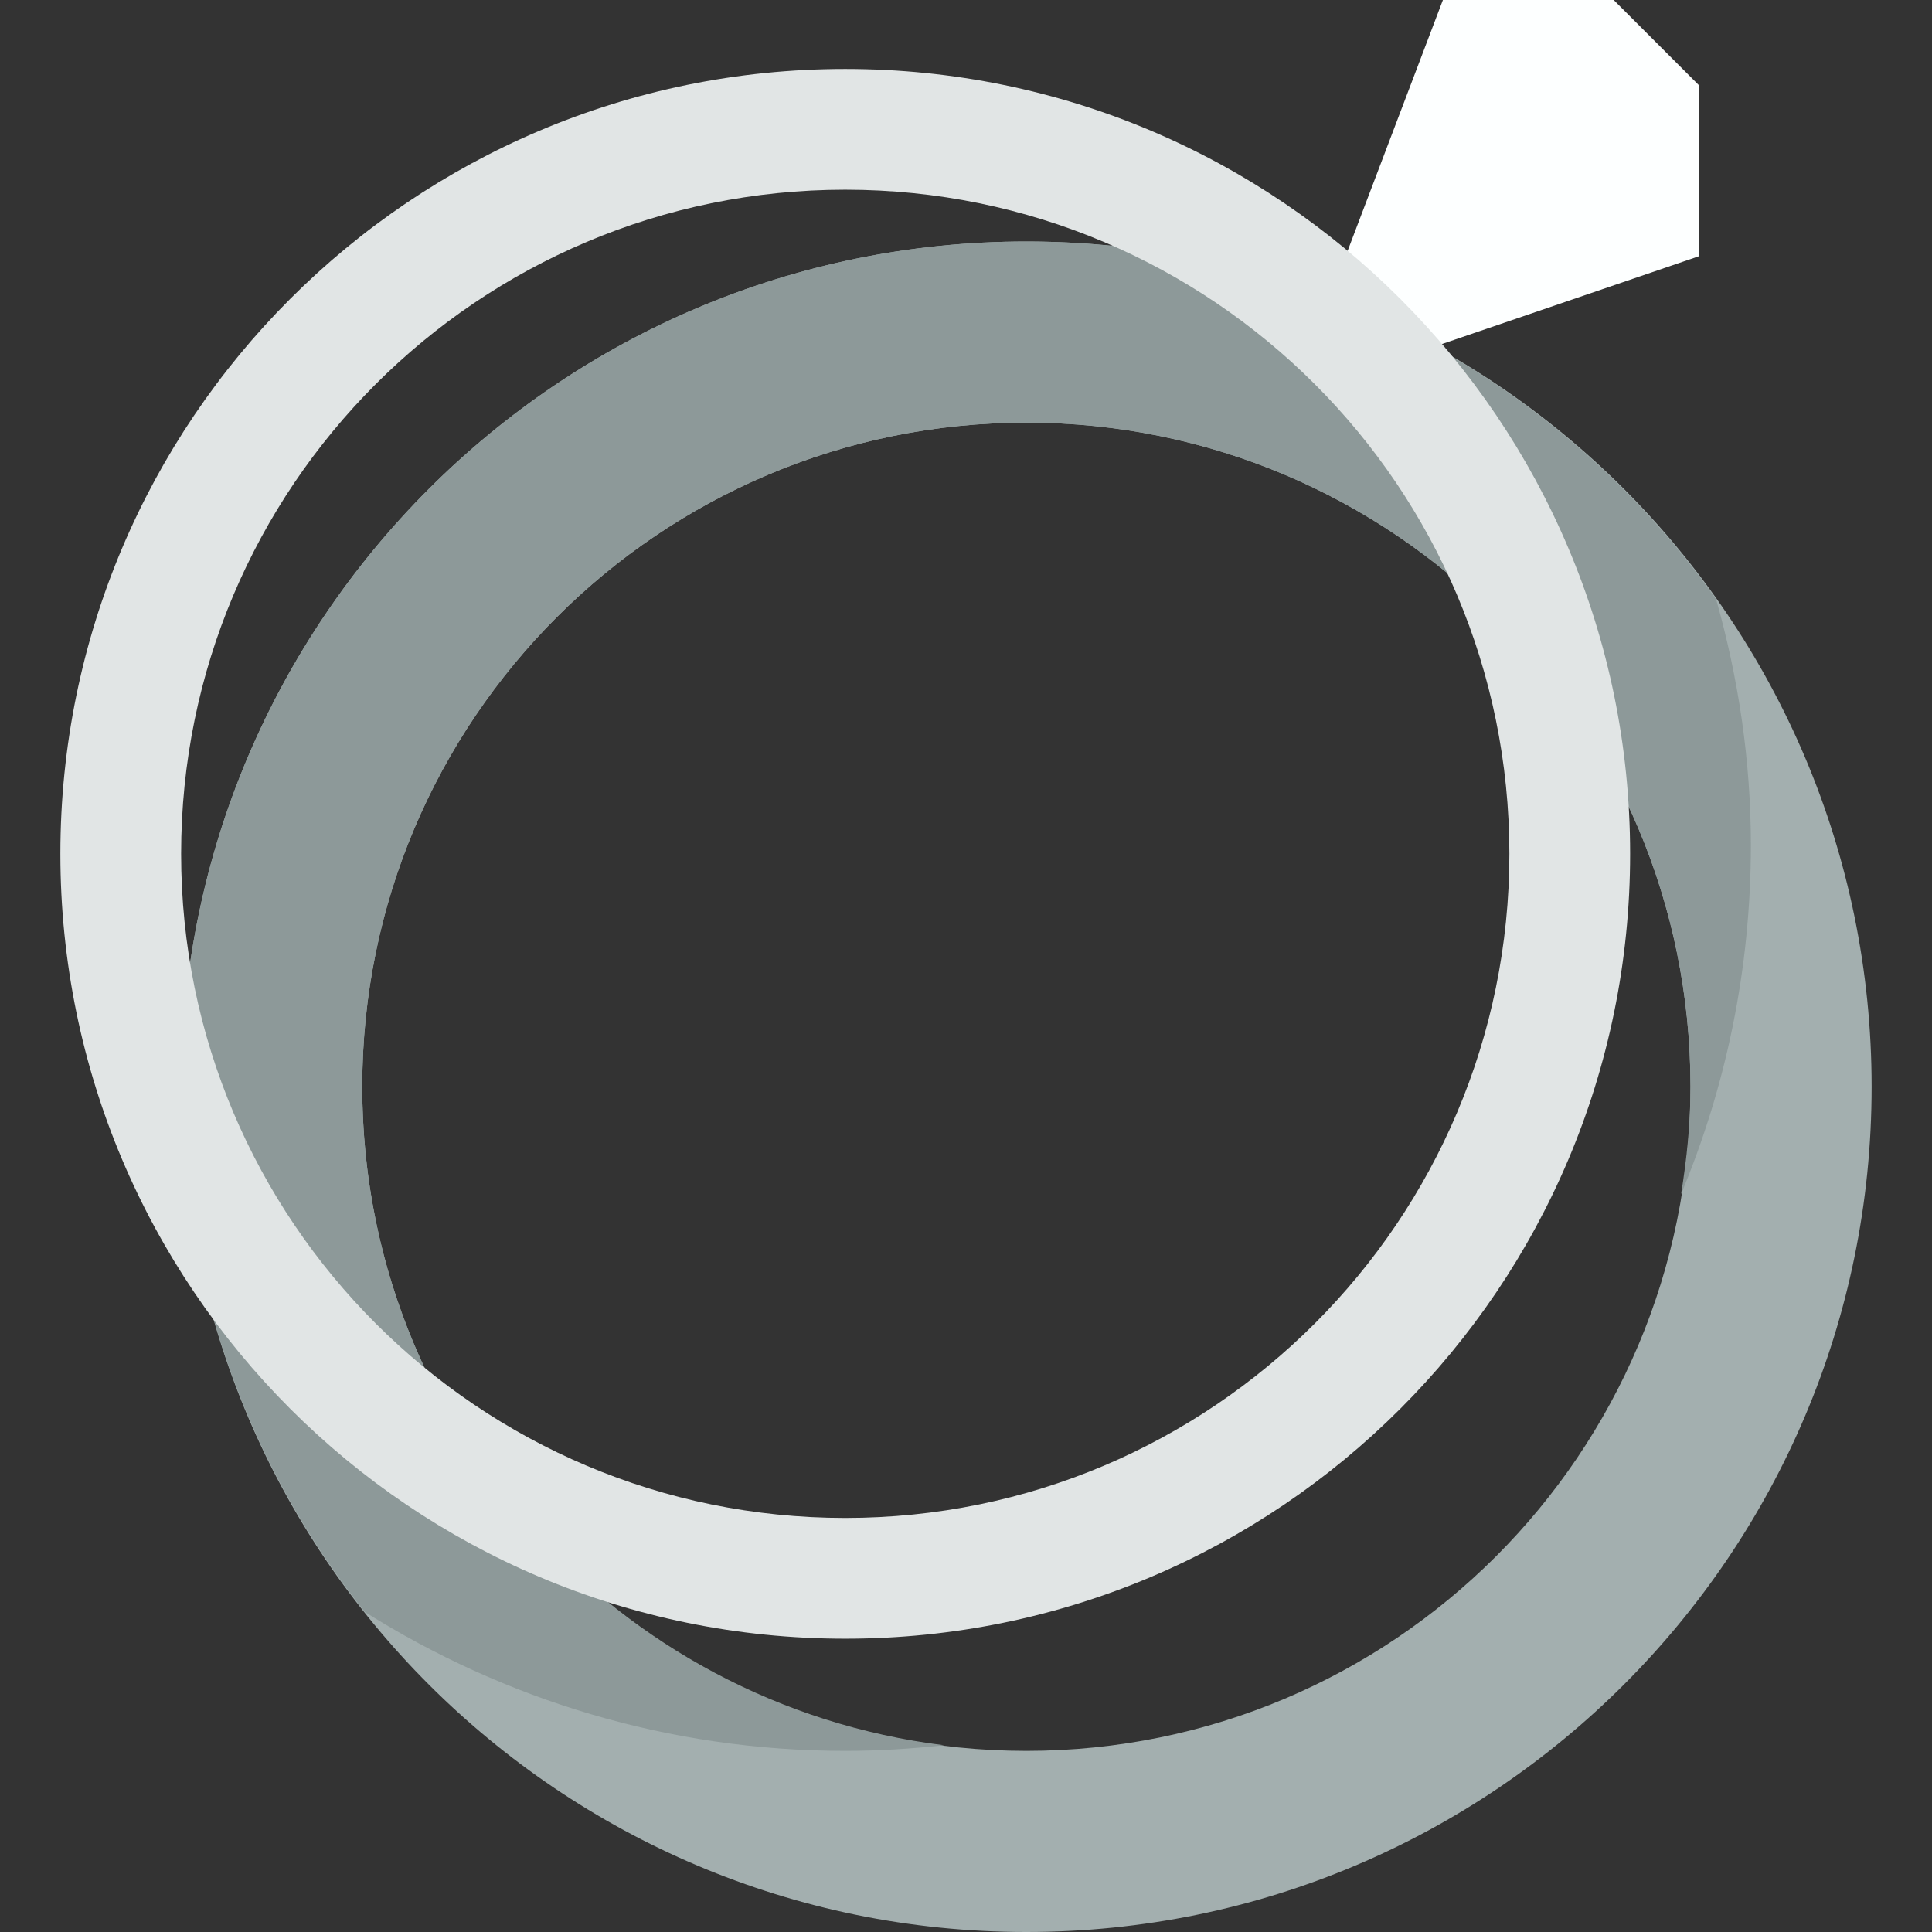 <?xml version="1.0" encoding="utf-8"?>
<svg version="1.1" id="Uploaded to svgrepo.com" xmlns="http://www.w3.org/2000/svg" xmlns:xlink="http://www.w3.org/1999/xlink" 
	 width="800px" height="800px" viewBox="0 0 32 32" xml:space="preserve">
<rect x="0" y="0" width="32" height="32" fill="#333333" stroke="none"/>
<style type="text/css">
	.flatshadows_een{fill:#FDFFFF;}
	.flatshadows_twee{fill:#E1E5E5;}
	.flatshadows_vier{fill:#A3AFAF;}
	.flatshadows_vijf{fill:#8D9999;}
	.st0{fill:none;}
	.st1{fill:#C4CCCC;}
	.st2{fill:#737F7F;}
	.st3{fill:#FDFFFF;}
	.st4{fill:#E1E5E5;}
	.st5{fill:#A3AFAF;}
	.st6{fill:#FFFFFF;}
</style>
<g>
	<path class="flatshadows_vier" d="M17,4C9.268,4,3,10.268,3,18s6.268,14,14,14s14-6.268,14-14S24.732,4,17,4z M17,29
		c-6.075,0-11-4.925-11-11S10.925,7,17,7s11,4.925,11,11S23.075,29,17,29z"/>
	<path class="flatshadows_vijf" d="M29,14c0-1.414-0.209-2.776-0.575-4.073C25.889,6.345,21.722,4,17,4C9.268,4,3,10.268,3,18
		c0,3.29,1.143,6.309,3.043,8.699C8.351,28.149,11.073,29,14,29c0.554,0,1.099-0.035,1.637-0.093C10.206,28.234,6,23.612,6,18
		c0-6.075,4.925-11,11-11s11,4.925,11,11c0,0.607-0.062,1.198-0.156,1.778C28.587,17.999,29,16.048,29,14z"/>
	<polygon class="flatshadows_een" points="26.728,0 23.899,0 22,5 23,6 28.142,4.243 28.142,1.414 	"/>
	<path class="flatshadows_twee" d="M14,1.142c-7.18,0-13,5.82-13,13s5.82,13,13,13s13-5.82,13-13S21.18,1.142,14,1.142z M14,25.142
		c-6.075,0-11-4.925-11-11s4.925-11,11-11s11,4.925,11,11S20.075,25.142,14,25.142z"/>
</g>
</svg>